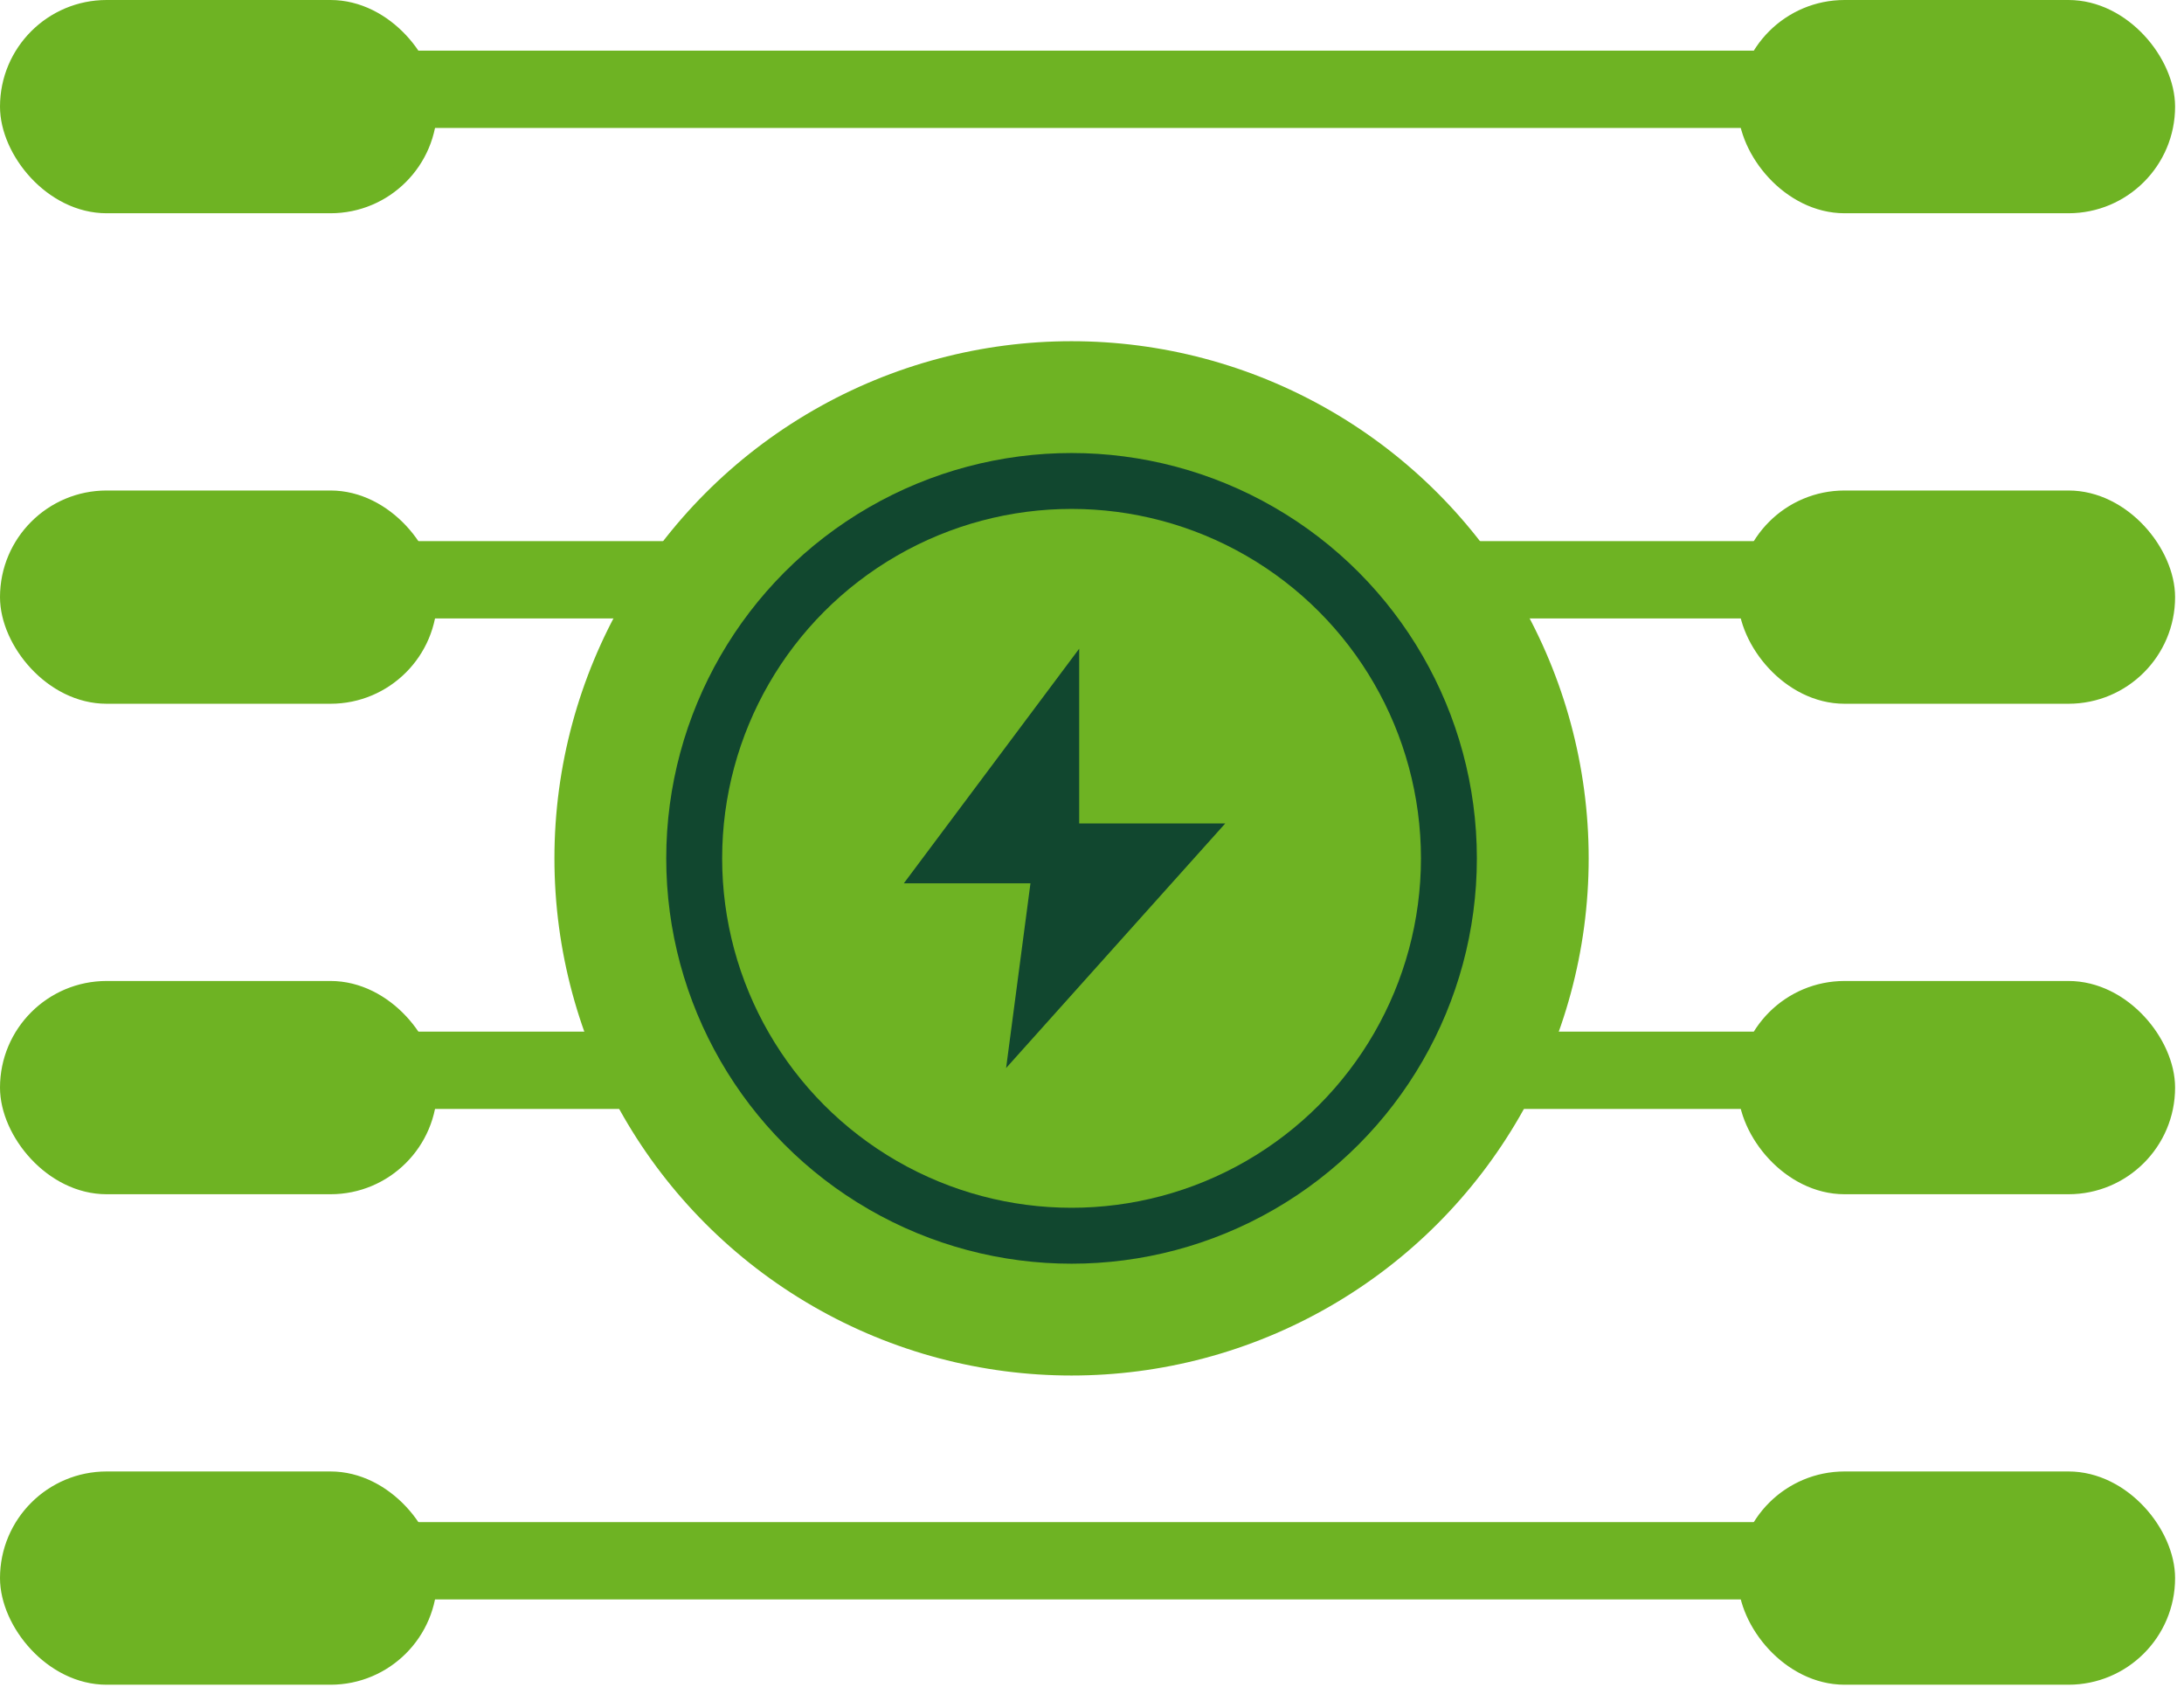 <svg width="113" height="88" viewBox="0 0 113 88" fill="none" xmlns="http://www.w3.org/2000/svg">
<rect x="0.5" y="51.253" width="21.618" height="10.033" rx="5.017" fill="#6EB323" stroke="#6EB323"/>
<rect x="90.421" y="51.253" width="21.618" height="10.033" rx="5.017" fill="#6EB323" stroke="#6EB323"/>
<line x1="17.102" y1="55.373" x2="93.783" y2="55.373" stroke="#6EB323" stroke-width="4"/>
<rect x="0.5" y="76.629" width="21.618" height="10.033" rx="5.017" fill="#6EB323" stroke="#6EB323"/>
<rect x="90.421" y="76.629" width="21.618" height="10.033" rx="5.017" fill="#6EB323" stroke="#6EB323"/>
<line x1="17.102" y1="80.749" x2="93.783" y2="80.749" stroke="#6EB323" stroke-width="4"/>
<rect x="0.5" y="0.5" width="21.618" height="10.033" rx="5.017" fill="#6EB323" stroke="#6EB323"/>
<rect x="90.421" y="0.5" width="21.618" height="10.033" rx="5.017" fill="#6EB323" stroke="#6EB323"/>
<line x1="17.102" y1="4.62" x2="93.783" y2="4.62" stroke="#6EB323" stroke-width="4"/>
<rect x="0.5" y="25.877" width="21.618" height="10.033" rx="5.017" fill="#6EB323" stroke="#6EB323"/>
<rect x="90.421" y="25.877" width="21.618" height="10.033" rx="5.017" fill="#6EB323" stroke="#6EB323"/>
<line x1="17.102" y1="29.996" x2="93.783" y2="29.996" stroke="#6EB323" stroke-width="4"/>
<circle cx="55.442" cy="44.409" r="26.756" fill="#6EB323"/>
<circle cx="55.442" cy="44.409" r="20.971" fill="#11472F"/>
<circle cx="55.442" cy="44.408" r="18.078" fill="#6EB323"/>
<path d="M46.764 45.7L55.837 33.562V42.601H63.396L52.056 55.256L53.316 45.7H46.764Z" fill="#11472F"/>
</svg>
